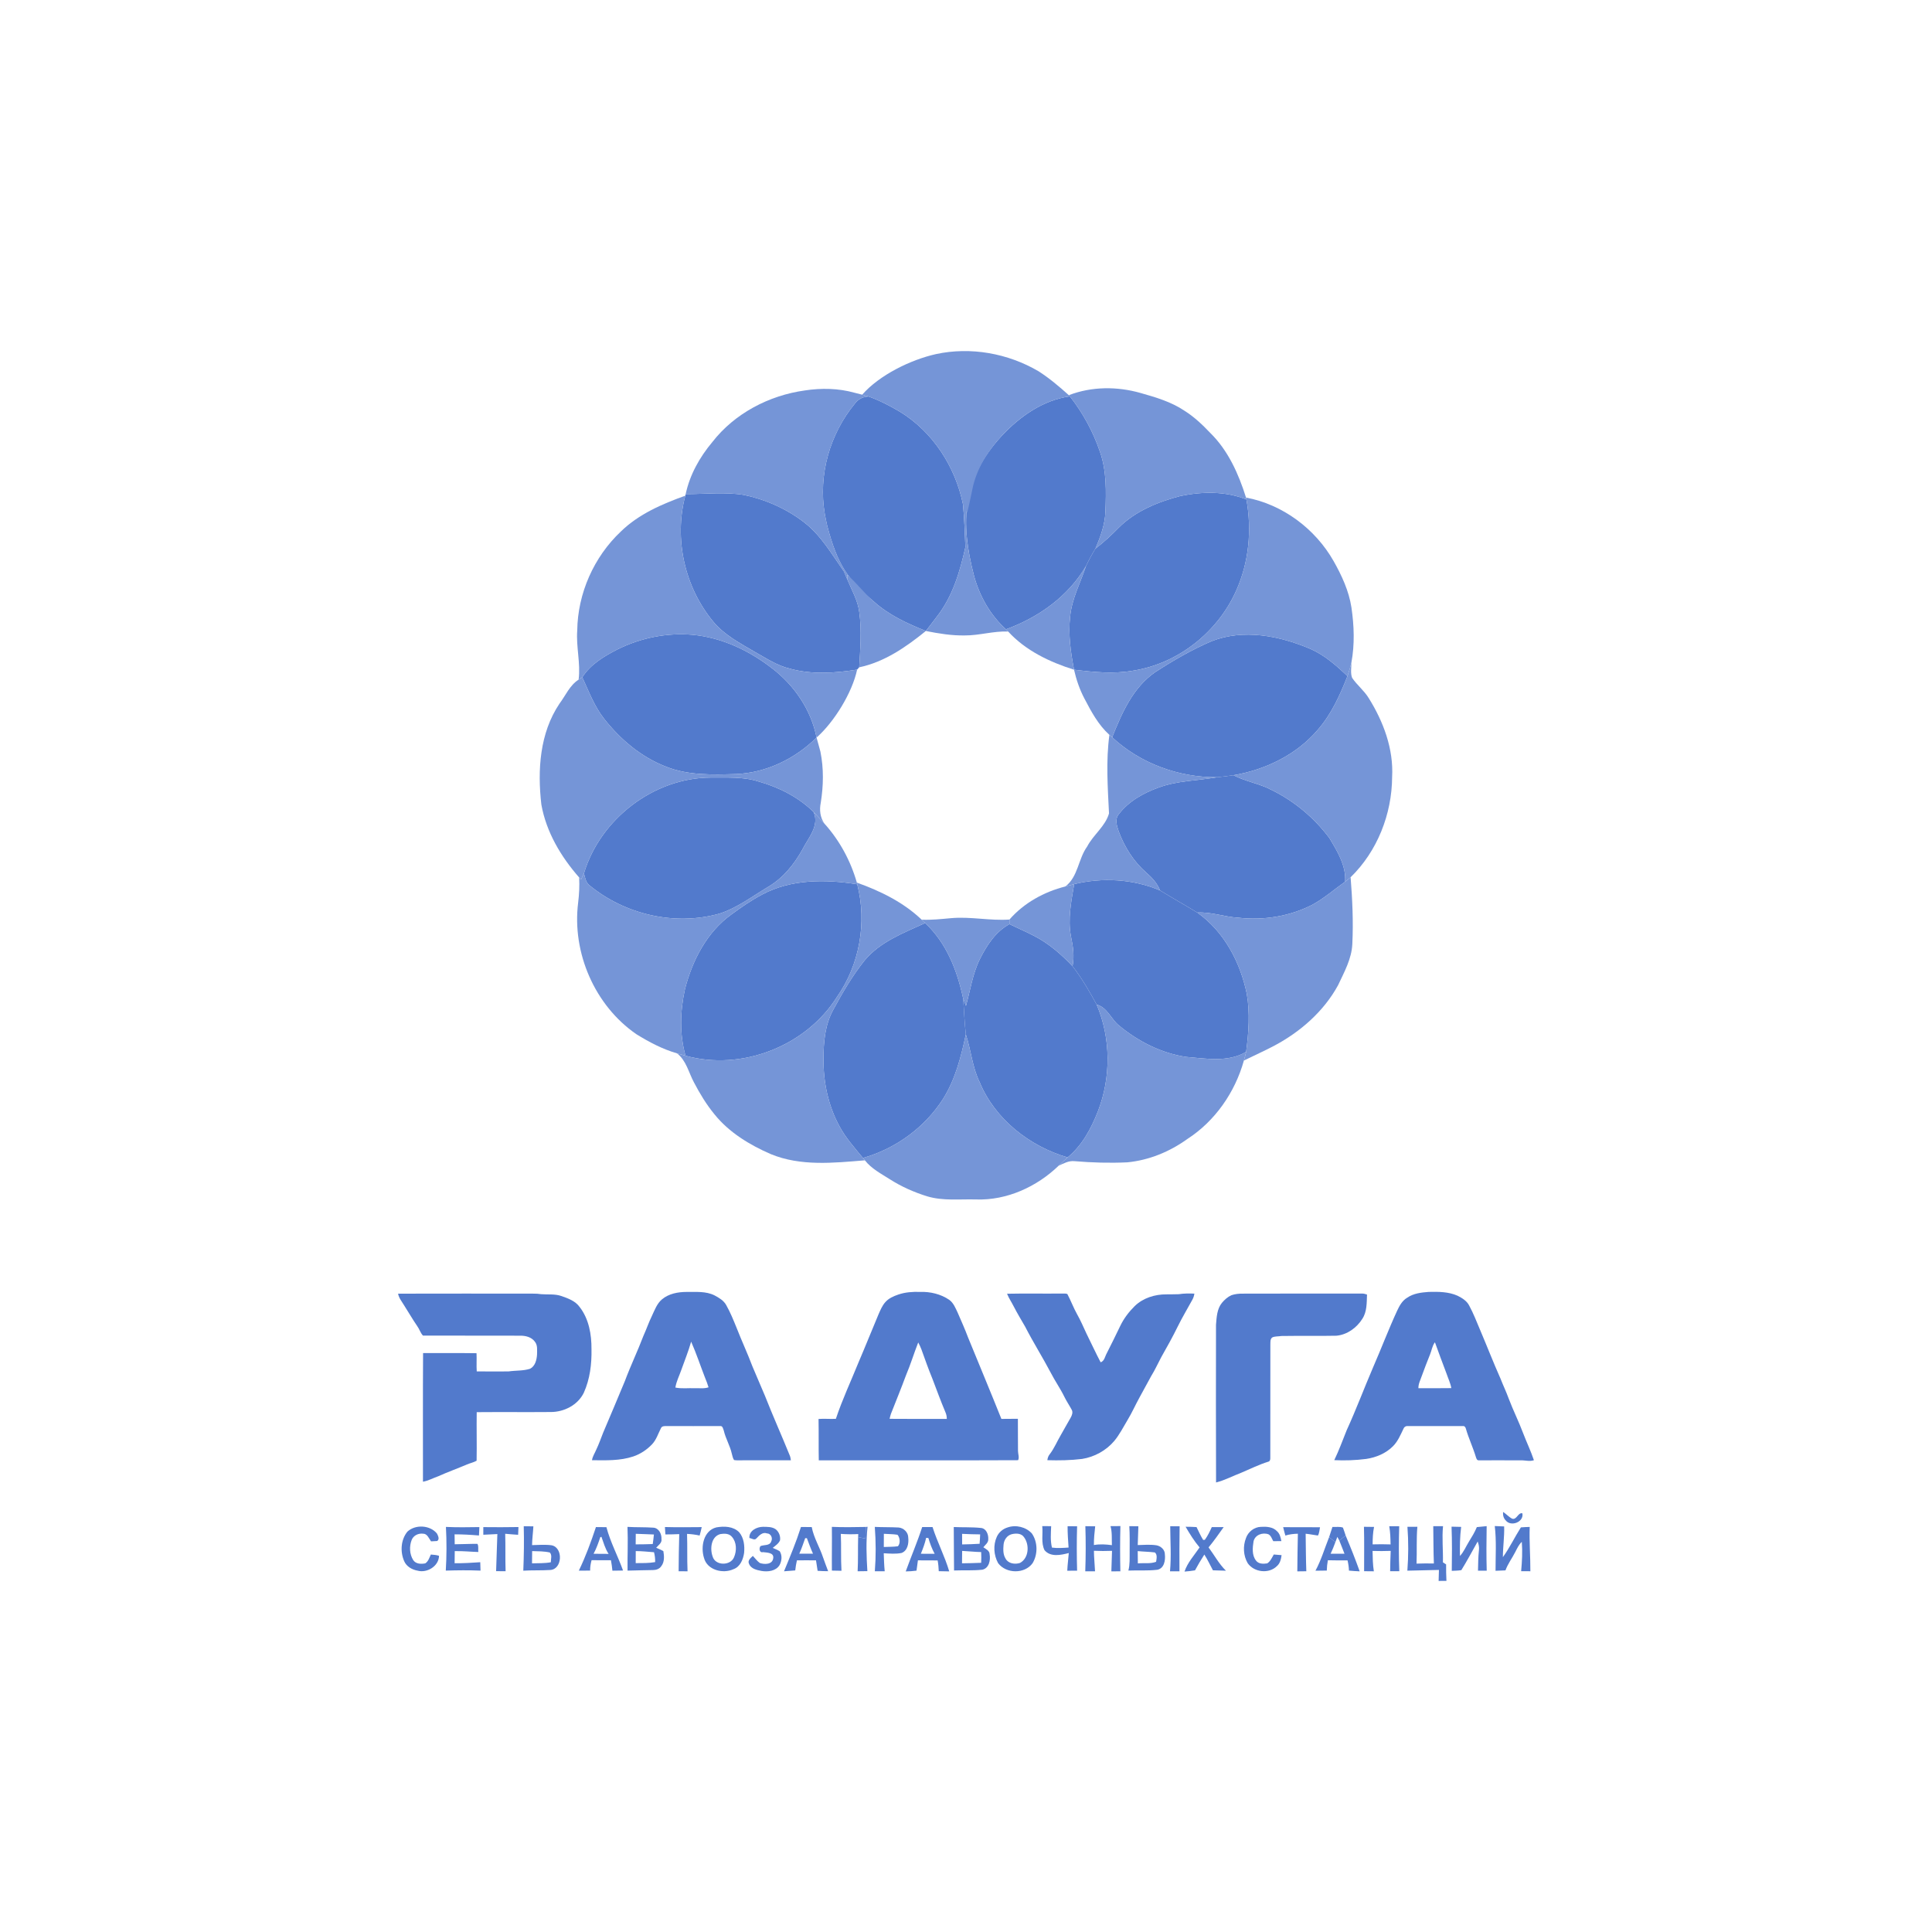<?xml version="1.0" encoding="UTF-8"?> <svg xmlns="http://www.w3.org/2000/svg" xmlns:xlink="http://www.w3.org/1999/xlink" xmlns:xodm="http://www.corel.com/coreldraw/odm/2003" xml:space="preserve" width="150mm" height="150mm" version="1.1" style="shape-rendering:geometricPrecision; text-rendering:geometricPrecision; image-rendering:optimizeQuality; fill-rule:evenodd; clip-rule:evenodd" viewBox="0 0 11553.27 11553.27"> <defs> <style type="text/css"> .fil0 {fill:none} .fil1 {fill:#527ACC;fill-rule:nonzero} .fil2 {fill:#7595D7;fill-rule:nonzero} </style> </defs> <g id="Слой_x0020_1">  <g id="_2714249971248"> <rect class="fil0" x="0" y="0" width="11553.27" height="11553.27"></rect> <g> <path class="fil1" d="M8416.39 9130.31c19.66,0 39.48,-0.08 59.39,-0.33 -6.39,73.24 -1.99,146.9 -4.98,220.38 34.5,-1.16 69.09,-1.66 103.76,-0.74 -2.99,-74.32 -2.57,-148.72 -3.74,-223.12 19.41,0 38.82,0 58.39,0 -7.05,72.08 1.25,144.08 -0.66,216.32 6.22,3.98 12.61,8.05 19.16,12.12 -0.66,32.84 0.58,65.78 1.91,98.62 -15.68,0.08 -31.27,0.25 -46.7,0.33 0.42,-21.9 0.99,-43.88 1.82,-65.78 -62.95,1.91 -125.82,3.16 -188.78,4.48 6.64,-87.26 6.97,-175.02 0.42,-262.27z"></path> <path class="fil1" d="M8988.3 9041.31c18.99,11.95 33.92,29.69 53.99,40.23 27.95,9.54 35.25,-38.82 61.46,-31.93 10.37,52.34 -68.92,82.2 -99.61,42.3 -13.52,-13.43 -17.58,-32.18 -15.84,-50.6z"></path> <path class="fil1" d="M6232.61 9126c17.67,0.5 35.42,0.66 53.25,0.5 -1.74,42.63 -5.48,86.09 4.81,128.06 32.93,4.48 66.27,1.91 99.37,-0.25 -2.82,-42.47 -6.22,-84.94 -5.89,-127.49 18.92,0 37.83,0.16 56.9,0.16 -2.74,88.51 -2.4,177.09 0,265.59 -19.74,-0.25 -39.31,-0.08 -58.81,0.33 1.41,-35.41 6.39,-70.59 9.04,-105.84 -47.45,12.11 -108.83,25.88 -145.07,-17.01 -22.07,-44.37 -8.38,-96.46 -13.61,-144.08z"></path> <path class="fil1" d="M6640.79 9126.17c19.66,0.33 39.4,0.16 59.22,-0.5 -2.57,90.16 -2.24,180.49 -0.33,270.73 -18,0 -35.92,0.08 -53.83,0.25 1.32,-40.89 2.49,-81.86 3.97,-122.76 -36.08,1.58 -72.24,1.42 -108.24,-0.33 0.42,40.98 4.81,81.79 6.72,122.68 -19.57,-0.08 -39.07,-0.08 -58.47,0.25 3.23,-89.91 3.57,-179.99 0.58,-269.98 19.49,0.33 39.07,0.49 58.73,0.75 -4.07,37.16 -8.05,74.4 -7.63,111.97 35.67,-6.47 71.83,-4.15 107.58,0.75 -1.42,-37.99 2.16,-76.89 -8.3,-113.8z"></path> <path class="fil1" d="M2436.23 9159.18c47.61,-44.54 135.78,-39.65 177,11.61 6.47,13.6 17,33.17 1.16,44.37 -12.27,0.99 -24.46,1.66 -36.65,2.07 -13.02,-17.41 -22.23,-46.28 -48.19,-45.87 -27.79,-3.4 -57.15,10.61 -67.69,37.32 -14.85,38.24 -13.19,84.77 8.88,120.02 15.26,24.14 47.36,25.21 72.49,20.07 18.33,-11.86 24.3,-34.17 33.26,-52.75 16.34,1.66 33.1,2.24 48.85,7.55 -0.83,61.46 -71.08,104.6 -127.82,89 -33.67,-5.89 -67.02,-24.89 -80.79,-57.57 -24.39,-56.15 -19.91,-127.56 19.49,-175.84z"></path> <path class="fil1" d="M2666.65 9130.9c66.6,3.15 133.38,2.07 200.06,0.99 -1.08,16.67 -1.83,33.43 -2.49,50.26 -48.52,-4.15 -97.13,-6.97 -145.82,-6.89 0.25,19.74 0.49,39.57 0.75,59.39 45.2,-0.17 90.41,-2.83 135.7,-2.57 8.7,14.26 3.07,32.84 5.55,48.85 -47.03,-1.41 -93.89,-6.47 -141,-5.23 -0.25,24.14 -0.5,48.28 -0.83,72.42 51.18,0.41 102.27,-2.57 153.37,-6.14 0.5,16.67 1.08,33.5 1.58,50.26 -69.17,-2.9 -138.52,-2.24 -207.7,-0.08 5.31,-86.93 5.48,-174.35 0.83,-261.27z"></path> <path class="fil1" d="M2890.19 9132.05c70.01,0.59 140.09,1.08 210.18,-0.41 -0.75,15.42 -1.41,30.85 -1.99,46.36 -25.8,-1.41 -51.51,-3.97 -77.31,-6.14 2.49,74.65 -0.25,149.39 2.4,224.04 -18.91,-0.25 -37.82,-0.25 -56.73,-0.5 1.74,-73.9 5.65,-147.8 7.47,-221.79 -28.04,0.99 -56.07,2.57 -84.02,4.14 0.08,-15.26 0.08,-30.52 0,-45.7z"></path> <path class="fil1" d="M3131.97 9126.75c19.08,0.25 38.33,0.42 57.57,0.75 -1.91,37.49 -7.3,74.65 -7.79,112.23 38.98,-1 78.29,-4.31 117.11,0.99 70.51,14.26 64.28,144.15 -8.87,147.73 -53.5,3.48 -107.17,0.74 -160.67,4.14 3.57,-88.51 5.15,-177.26 2.66,-265.84zm50.26 148.72l0 0c-0.25,24.39 -0.42,48.85 -0.75,73.24 37.49,-1.41 75.4,0.59 112.47,-6.47 -0.08,-19.32 8.8,-42.55 -6.05,-58.39 -34.59,-7.88 -70.51,-7.22 -105.67,-8.38z"></path> <path class="fil1" d="M3563.7 9131.81c20.82,0.17 41.72,0.25 62.7,0.58 23.56,89.83 68.26,172.11 99.37,259.37 -21.23,0.5 -42.39,0.42 -63.54,0.83 -1.66,-20.99 -5.31,-41.72 -8.87,-62.37 -38.56,0 -77.05,0.16 -115.63,-0.5 -5.64,20.32 -9.12,41.14 -8.79,62.3 -22.57,0.08 -45.13,0.41 -67.69,0.49 40.89,-84.02 72.99,-172.19 102.44,-260.7zm26.13 60.22l0 0c-11.36,34.01 -23.22,67.85 -40.31,99.54 30.02,0.25 59.96,0.08 89.99,0.59 -20.9,-31.02 -30.19,-67.44 -42.97,-102.02 -1.66,0.49 -5.06,1.49 -6.72,1.9z"></path> <path class="fil1" d="M3752.32 9130.64c51.5,3.23 103.18,1 154.69,4.73 33.01,2.16 50.18,38.07 48.61,67.76 3.97,23.65 -18.67,36.59 -31.77,52.26 14.35,6.63 29.53,12.02 43.13,20.49 5.15,30.19 7.38,65.03 -13.02,90.41 -10.7,15.93 -30.19,22.48 -48.69,22.56 -50.85,1.58 -101.78,1.25 -152.54,3.4 -1.07,-87.17 3.4,-174.52 -0.41,-261.61zm49.52 41.48l0 0c-0.08,20.99 -0.08,42.05 -0.5,63.12 34.01,-0.5 68.02,-0.17 102.02,-1.91 2.73,-18.99 5.31,-38.07 6.97,-57.14 -36.17,-2.16 -72.33,-2.33 -108.49,-4.07zm-0.08 103.26l0 0c0.17,23.97 0.17,48.03 -0.33,72 38.82,-0.17 77.88,0.66 116.29,-6.05 0.75,-19.99 -1.83,-39.81 -6.72,-59.06 -36.42,-2.57 -72.75,-6.89 -109.24,-6.89z"></path> <path class="fil1" d="M3976.18 9131.56c73.41,2.07 146.73,1.08 220.14,0.49 -3.73,16.92 -7.88,33.76 -12.52,50.43 -24.8,-5.64 -50.02,-8.71 -75.31,-9.87 2.73,74.57 -0.33,149.14 2.99,223.7 -17.75,-0.49 -35.59,-0.58 -53.25,-0.33 0.66,-73.99 1.16,-148.05 3.65,-222.04 -27.62,0.82 -55.16,2.16 -82.78,1.83 -0.83,-14.85 -1.74,-29.53 -2.9,-44.21z"></path> <path class="fil1" d="M4283.75 9133.72c46.28,-8.38 101.36,-6.72 136.44,29.03 28.45,33.84 33.59,81.03 29.52,123.59 -5.72,39.15 -23.22,83.03 -63.61,97.29 -63.12,29.28 -157.76,5.39 -176.43,-68.09 -20.82,-65.86 -2.57,-162.82 74.07,-181.82zm24.3 39.9l0 0c-55.74,14.35 -63.37,87.59 -46.78,133.63 15.6,56.65 106.67,57.23 128.15,5.22 16.84,-38.73 16.34,-89.83 -12.77,-122.6 -16.42,-20.16 -45.2,-20.23 -68.6,-16.25z"></path> <path class="fil1" d="M4481.4 9197.25c-3.15,-43.55 43.55,-66.61 81.04,-67.02 25.46,0.42 53.58,-0.74 75.64,14.27 19.9,15.01 30.19,42.05 26.46,66.6 -8.54,19.99 -27.7,31.69 -43.63,45.13 14.02,6.63 28.86,12.02 42.05,20.4 15.51,25.46 12.52,58.47 -1.9,83.69 -22.23,34.92 -69.92,40.47 -107.41,33.84 -28.2,-5.31 -63.45,-12.86 -74.73,-43.14 -9.87,-19.4 10.95,-34.91 23.15,-46.86 13.36,14.35 25.22,30.52 41.14,42.3 27.62,9.87 75.23,10.29 80.46,-27.37 6.55,-35.58 -37.66,-34.17 -61.13,-37.41 -21.81,5.55 -24.46,-23.15 -15.17,-35.84 20.73,-9.37 55.49,-0.99 64.2,-27.7 11.11,-19.82 -1.25,-48.02 -25.13,-48.52 -26.54,-9.7 -46.12,12.28 -62.46,29.28 -11.36,14.85 -28.7,0 -42.55,-1.66z"></path> <path class="fil1" d="M4789.7 9131.31c21.4,0.16 42.97,0.25 64.45,0.49 12.19,64.53 47.86,120.93 68.18,182.73 9.13,27.29 19.99,54 29.86,81.12 -21.07,0 -41.97,-0.66 -62.87,-2.24 -2.98,-20.9 -6.47,-41.8 -9.62,-62.62 -38.07,-0.66 -76.06,-0.08 -114.13,0 -4.31,19.9 -8.13,39.9 -10.04,60.22 -22.39,1.41 -44.79,3.82 -67.09,5.23 36.16,-87.34 72.57,-174.76 101.27,-264.92zm25.39 66.85l0 0c-11.03,31.19 -21.74,62.54 -35.25,92.73 27.29,0.17 54.58,0.25 81.95,0.17 -14.1,-30.19 -24.55,-61.88 -36.75,-92.9 -2.49,0 -7.46,0 -9.95,0z"></path> <path class="fil1" d="M4974.51 9130.57c67.6,2.9 135.37,1.74 203.13,0.49 -0.75,23.23 -1.57,46.54 -2.49,69.84 -14.52,-3.16 -29.03,-6.22 -43.46,-9.21 0.08,-4.47 0.42,-13.6 0.5,-18.08 -34.76,1.99 -69.51,1.49 -104.18,-1 3.32,73.49 -0.5,147.07 3.98,220.55 -19.16,-0.58 -38.24,-0.82 -57.32,-1.08 -0.99,-87.17 1.16,-174.35 -0.16,-261.52z"></path> <path class="fil1" d="M5177.64 9131.06l10.37 -0.99c-9.87,87.84 -6.63,177.17 -1.16,265.26 -19.49,0.25 -38.82,0.5 -58.23,0.75 3.64,-68.09 0.99,-136.27 3.07,-204.38 14.43,2.99 28.94,6.05 43.46,9.21 0.92,-23.31 1.74,-46.61 2.49,-69.84z"></path> <path class="fil1" d="M5231.31 9130.81c47.28,2.32 94.81,0.99 142.08,3.57 30.61,2.49 57.98,28.94 57.9,60.39 3.98,34.01 -3.81,79.12 -40.47,92.06 -34.92,6.8 -70.84,3.57 -106.09,1.58 1.32,35.83 2.16,71.75 5.81,107.5 -19.74,-0.08 -39.48,-0.08 -59.06,0 6.97,-88.17 6.47,-176.93 -0.16,-265.09zm54.08 41.31l0 0c0.25,26.21 0.08,52.51 -0.25,78.79 28.04,-1.49 56.4,-0.33 84.35,-4.4 15.93,-16.83 12.61,-51.59 -2.49,-68.59 -26.96,-4.64 -54.49,-3.74 -81.62,-5.81z"></path> <path class="fil1" d="M5514.65 9131.81c20.57,-0.16 41.22,-0.16 61.96,0 28.54,90 72.99,174.18 99.78,265.01 -20.9,-0.25 -41.8,-0.83 -62.62,-1.24 -0.92,-21.57 -2.66,-43.13 -6.72,-64.29 -39.31,-0.58 -78.63,-0.25 -117.94,-0.49 -2.4,20.49 -5.15,41.06 -8.38,61.55 -21.48,2.82 -43.05,4.47 -64.53,4.64 32.09,-88.59 69.34,-175.43 98.46,-265.18zm23.8 64.28l0 0c-7.29,32.77 -19.07,64.2 -31.76,95.22 27.45,0.58 54.99,0.49 82.53,0.16 -16.34,-29.69 -27.95,-61.63 -37.49,-94.06 -3.31,-0.33 -9.95,-0.99 -13.27,-1.32z"></path> <path class="fil1" d="M6025.59 9133.96c49.52,-17.25 110.23,-2.73 145.32,36.58 35.17,51.6 36,124.42 3.65,177.59 -47.52,65.28 -158.43,63.12 -205.95,-0.66 -25.96,-47.45 -30.36,-107.75 -7.8,-157.35 12.03,-26.96 36.42,-47.78 64.78,-56.16zm24.72 40.4l0 0c-28.2,6.96 -46.7,34.58 -49.02,62.46 -2.49,28.11 -3.64,58.72 12.03,83.61 16.09,30.11 56.49,35.83 86.26,25.79 53.17,-28.53 57.81,-108.32 24.3,-153.54 -15.84,-24.46 -48.35,-24.39 -73.57,-18.32z"></path> <path class="fil1" d="M6753.27 9126.33c17.99,0.25 35.99,0.5 54.16,0.66 -1.42,37.41 -2.57,74.99 -3.82,112.47 36.99,-1.08 74.49,-4.23 111.4,1.25 26.21,4.56 51.26,26.04 50.85,54.33 4.06,35 -3.74,84.1 -45.13,92.06 -57.31,6.89 -115.46,2.4 -173.02,4.81 9.79,-37.24 7.05,-75.9 7.55,-113.97 0.25,-50.51 1.16,-101.11 -1.99,-151.63zm50.26 149.14l0 0c0.17,24.47 0.5,49.02 0.75,73.57 36.16,-3.74 74.4,3.74 109.15,-9.54 2.83,-17.84 8.71,-43.38 -7.63,-55.99 -34.01,-4.4 -68.35,-4.4 -102.28,-8.05z"></path> <path class="fil1" d="M6997.86 9126.83c18.66,0.08 37.41,0.33 56.24,0.33 -1.66,89.75 -1.25,179.49 -1,269.24 -18.91,0.08 -37.73,-0.25 -56.48,0.08 8.13,-89.83 1.83,-179.66 1.24,-269.65z"></path> <path class="fil1" d="M7089.85 9129.9c21.74,0 43.55,0.59 65.36,1.99 12.94,25.71 24.3,52.34 39.65,76.81 2.49,-0.17 7.55,-0.5 10.04,-0.66 17.08,-23.39 29.61,-49.69 41.55,-75.98 23.64,-0.33 47.28,-0.41 71.08,0 -29.28,41.06 -58.23,82.54 -90.41,121.35 34.75,46.37 61.96,98.63 103.93,139.35 -26.05,-0.74 -51.93,-1.41 -77.81,-2.4 -17.01,-31.52 -31.93,-64.11 -51.34,-94.22 -19.74,30.77 -38.49,62.29 -55.83,94.47 -20.9,3.16 -41.8,6.14 -62.79,7.39 18.33,-54.49 58.4,-97.55 90.16,-144.49 -32.26,-38.07 -58.56,-80.62 -83.61,-123.59z"></path> <path class="fil1" d="M7450.99 9197.17c12.94,-36.99 49.11,-65.45 88.67,-66.69 33.51,-2.07 72.17,-0.08 96.8,26.13 17.08,14.93 21.9,37.83 26.05,59.14 -16.34,0.42 -32.43,0.5 -48.53,0.42 -7.96,-14.43 -13.1,-32.35 -28.2,-40.98 -35.17,-13.02 -80.37,2.66 -89.58,41.64 -5.98,37.91 -10.78,83.2 14.76,115.46 15.18,20.73 44.05,20.4 67.11,16.59 18.99,-12.28 28.04,-34.17 39.07,-53.01 15.51,1.16 31.02,2.49 46.7,3.82 -3.4,23.8 -8.88,49.35 -28.12,65.61 -47.78,47.86 -136.36,37.16 -174.43,-17.34 -26.54,-45.2 -29.28,-102.27 -10.29,-150.79z"></path> <path class="fil1" d="M7673.28 9132.31c73.41,1.08 146.9,-0.08 220.39,0.49 -3.74,16.51 -3.82,34.59 -12.52,49.6 -24.55,-3.15 -48.85,-8.54 -73.41,-10.78 1.24,74.82 1.16,149.55 3.98,224.36 -18,0.17 -36.08,0.17 -53.83,0.66 0.49,-75.06 1.83,-150.13 3.4,-225.11 -25.38,0.67 -50.67,3.32 -74.81,10.95 -4.9,-16.59 -9.29,-33.34 -13.19,-50.18z"></path> <path class="fil1" d="M7967.91 9131.15c20.66,1.24 42.89,-3.4 62.71,3.81 6.22,15.51 10.94,31.6 16.34,47.53 -12.78,9.79 -25.46,19.74 -38.07,29.69 -3.81,-7.38 -7.79,-14.6 -11.69,-21.73 -4.15,10.45 -7.89,20.98 -11.61,31.52 -12.61,-10.04 -25.13,-19.99 -37.58,-29.86 6.81,-20.24 13.44,-40.56 19.91,-60.96z"></path> <path class="fil1" d="M8156.36 9130.15c20.07,0.49 40.23,0.66 60.39,0.75 -6.96,34.34 -8.38,69.34 -8.54,104.34 35.75,-0.91 71.58,-1.16 107.41,0.25 -0.75,-36.42 -1.58,-72.83 -7.96,-108.75 19.74,0.17 39.64,0.17 59.55,0.17 -2.66,89.58 -2.99,179.32 0.5,268.82 -18.33,-0.08 -36.58,0 -54.75,0.08 0.66,-40.56 1.41,-81.12 3.4,-121.6 -36.16,1.42 -72.32,1.33 -108.49,0.25 0.75,40.72 1.16,81.54 7.71,121.84 -19.57,-0.25 -38.9,-0.41 -58.23,-0.58 -0.49,-88.5 1.66,-177.09 -0.99,-265.59z"></path> <path class="fil1" d="M8680.16 9129.4c19.08,0.75 38.23,1.16 57.47,1.32 -7.55,57.57 -8.13,115.96 -7.13,173.94 22.98,-24.8 35.67,-56.57 53.25,-85.02 17.25,-28.37 35.17,-56.65 47.69,-87.59 19.58,-1.49 39.07,-3.64 58.73,-5.8 -1.49,88.74 -2.16,177.58 0.33,266.33 -17.42,-0.17 -34.92,-0.17 -52.17,0.08 0.92,-41.15 1.25,-82.28 5.72,-123.17 2.33,-17.67 -1.66,-35.01 -7.63,-51.43 -32.18,57.31 -63.12,115.38 -97.63,171.28 -18.99,3.48 -38.32,3.07 -57.23,4.23 1.16,-88.09 2.16,-176.17 -1.41,-264.18z"></path> <path class="fil1" d="M8938.7 9125.67c18.58,0.75 37.24,1.41 56.06,2.33 1.99,61.46 -7.46,122.34 -7.55,183.72 40.64,-56.23 70.59,-119.85 107.66,-178.08 17.42,-1.91 35.09,-1.74 52.75,-2.66 -3.4,88.42 4.48,176.51 3.9,264.93 -18.49,0 -36.91,-0.08 -55.16,-0.17 5.48,-58.23 8.54,-117.12 4.07,-175.51 -18.33,16.51 -28.04,39.48 -39.23,60.8 -18.75,36.99 -44.37,70.41 -58.55,109.73 -19.91,0.66 -39.65,1.49 -59.31,2.49 -0.08,-89.08 5.88,-178.91 -4.64,-267.58z"></path> <path class="fil1" d="M5703.43 9131.56c53.58,2.65 107.58,-0.25 161.08,5.39 32.43,1.74 46.87,38.23 45.29,66.44 1.49,21.23 -17.5,34.34 -29.53,49.02 15.1,10.87 37.33,19.99 37.66,41.97 6.14,35.25 -3.07,83.36 -43.63,92.4 -56.07,6.14 -112.88,2.4 -169.12,4.64 -1.49,-86.6 -0.42,-173.28 -1.74,-259.86zm49.85 40.81l0 0c0.25,21.07 0.33,42.14 0.25,63.2 34.83,-0.83 69.67,-1.49 104.51,-3.9 1.66,-18.66 2.48,-37.41 3.23,-56.16 -36.08,-0.58 -72.08,-1.08 -108,-3.15zm0.25 101.94l0 0c0,24.72 -0.33,49.44 -0.67,74.16 38.07,-0.5 76.23,-1.25 114.47,-3.07 1.07,-21.31 1.16,-42.8 0,-64.11 -38.08,-0.75 -75.9,-5.23 -113.8,-6.97z"></path> <path class="fil1" d="M8008.88 9212.18c12.61,-9.95 25.29,-19.9 38.07,-29.69 29.78,70.58 58.23,141.84 83.85,214.08 -21.57,-0.75 -42.79,-2.66 -64.11,-4.4 -0.66,-20.65 -3.74,-41.06 -8.46,-61.13 -39.23,0 -78.46,0.42 -117.61,-0.82 -3.82,20.32 -6.05,40.97 -6.47,61.71 -22.64,0.08 -45.2,0.49 -67.76,0.91 34.42,-63.78 54.82,-133.7 81.61,-200.73 12.45,9.87 24.97,19.83 37.58,29.86 -8.38,23.64 -18.08,46.78 -28.61,69.5 27.61,-0.33 55.24,-0.25 83.02,-0.25 -10.78,-26.21 -19.99,-53 -31.1,-79.05z"></path> </g> <g> <path class="fil1" d="M5111.3 2414.53c19.16,-27.23 49.26,-42.56 82.52,-43.66 65.41,23.41 127.41,55.69 187.08,90.87 197.2,120.15 331.99,328.99 377.71,553.7 8.07,85.12 10.94,170.65 14.5,256.04 -32.3,145.61 -75.81,294.09 -168.87,413.57 -22.17,29.83 -45.03,58.84 -67.75,88.27 -110.3,-44.06 -220.74,-94.84 -309.83,-175.03 -156.96,-133.53 -217.83,-217.74 -280.14,-454.89 -5.2,-23.27 -10.13,-46.67 -14.23,-70.07 -40.51,-231.82 30.11,-478.02 179.01,-658.8z"></path> <path class="fil1" d="M5989.19 2607.5c108.12,-116.46 248.11,-215.41 408.64,-237.44 78.14,99.49 139.72,212.66 180.23,332.55 39.96,114.13 36.81,237.02 32.43,356.22 -2.73,77.73 -29.7,151.77 -60.35,222.39 -20.25,33.26 -38.87,67.6 -55.69,102.91 -105.1,181.6 -284.24,308.2 -478.84,379.22 -94.29,-85.39 -159.02,-199.94 -191.58,-322.42 -82.83,-319.79 -71.55,-575.44 165.17,-833.42z"></path> <path class="fil1" d="M4100.24 2954.83c116.46,0 234.02,-14.23 349.66,5.06 130.83,27.78 256.46,83.75 362.11,166.27 99.35,77.87 162.85,189.13 234.42,290.94 7.25,17.38 14.92,34.62 22.31,52.01 26,62.54 61.17,122.62 69.66,191.04 15.19,109.48 6.02,220.47 -0.41,330.36 -3.15,3.42 -9.45,10.4 -12.45,13.82 -134.12,21.07 -272.47,30.65 -404.67,-6.43 -74.44,-18.07 -138.62,-61.04 -204.45,-97.99 -89.77,-52.55 -185.29,-102.09 -252.49,-184.07 -169.69,-205.41 -234.56,-493.76 -165.86,-751.72l2.19 -9.3z"></path> <path class="fil1" d="M7059.1 2965.91c129.6,-26.69 270.01,-29.7 394.41,20.93 33.25,182.83 15.19,374.97 -61.04,545.08 -110.03,247.57 -346.91,436.29 -615.56,478.44 -117.41,21.07 -236.89,8.9 -354.17,-5.48 -19.98,-104 -35.31,-210.34 -23.53,-316.4 9.57,-107.43 62.13,-203.5 95.25,-304.36 16.83,-35.31 35.45,-69.65 55.69,-102.91 49.27,-37.91 95.11,-79.93 138.36,-124.4 100.04,-100.58 235.66,-155.6 370.59,-190.91z"></path> <path class="fil1" d="M3692.97 3883.09c137.95,-68.84 294.64,-100.31 448.33,-87.17 173.11,16.14 336.38,92.92 472.95,198.43 134.39,101.68 236.2,249.75 268.78,416.3 -128.36,126.99 -300.79,211.02 -482.67,218.27 -139.86,3.97 -285.47,8.76 -417.8,-44.34 -148.07,-56.93 -272.74,-162.71 -370.05,-286.43 -58.29,-74.17 -91.28,-163.26 -130.41,-248.1 49.4,-77.87 130.83,-125.91 210.89,-166.96z"></path> <path class="fil1" d="M7243.43 3834.91c192.42,-76.22 407.68,-32.98 592.15,45.17 85.12,37.22 155.47,99.63 222.25,162.85 -44.61,113.59 -95.79,227.45 -176.67,320.23 -126.72,149.72 -313.53,240.04 -504.84,272.6 -32.43,4.93 -65.01,8.63 -97.58,12.18 -229.49,1.65 -459.54,-82.1 -628.14,-238.94 58.16,-144.79 124.12,-297.92 257.28,-389.61 107.16,-69.39 218.28,-133.98 335.56,-184.48z"></path> <path class="fil1" d="M7278.74 4647.94c32.57,-3.55 65.15,-7.25 97.58,-12.18 73.08,38.6 156.97,49.68 229.77,89.23 134.8,66.38 253.04,165.73 343.09,285.88 47.76,79.24 101.13,165.45 94.7,261.8 -65.28,45.7 -125.35,99.49 -195.7,137.54 -135.34,69.65 -291.63,94.97 -442.58,77.72 -82.66,-4.37 -162.44,-35.72 -245.78,-30.79 -73.76,-45.17 -149.31,-87.17 -222.93,-132.61 -16.7,-43.25 -48.85,-77.18 -83.21,-107.01 -75.27,-65.97 -129.73,-153 -164.22,-246.48 -10.81,-32.43 -24.22,-72.52 0.82,-102.08 58.85,-77.46 147.26,-126.86 237.58,-159.3 112.35,-41.88 233.88,-41.06 350.88,-61.73z"></path> <path class="fil1" d="M3491.94 5222.72c97.58,-325.02 416.99,-571.76 758.02,-573 95.38,1.09 193.51,-6.16 285.74,23.54 121.53,34.07 238.4,93.06 329.13,182.01 37.63,80.74 -30.93,154.91 -65.55,223.06 -49.54,89.92 -116.32,172.58 -205.96,225.26 -94.98,56.52 -184.75,125.63 -291.09,159.98 -267.54,75.13 -566.7,5.34 -779.64,-171.2 -20.25,-17.51 -23.95,-45.3 -30.65,-69.65z"></path> <path class="fil1" d="M6423.42 5287.04c168.88,-41.2 352.94,-30.66 513.47,37.49 73.63,45.44 149.17,87.44 222.93,132.61 159.97,113.04 256.87,296.42 295.73,485.14 20.26,114.96 11.36,232.78 -3.7,347.88 -107.97,64.31 -240.72,39.82 -359.37,30.11 -148.34,-22.31 -286.7,-92.79 -401.25,-187.9 -47.49,-38.18 -69.52,-108.39 -133.02,-124.53 -43.38,-79.52 -88.94,-158.34 -144.51,-230.05 12.18,-59.26 2.87,-119.06 -9.17,-177.36 -20.53,-104.56 1.78,-210.21 18.89,-313.39z"></path> <path class="fil1" d="M4556.36 5349.98c173.26,-93.6 380.31,-92.64 569.98,-61.99 58.84,228.82 14.23,480.89 -121.66,674.26 -185.71,294.23 -569.72,443.95 -905.27,351.03 -36.82,-129.33 -32.16,-267.69 -3.42,-398.1 43.93,-171.75 130.96,-341.58 277.94,-446.96 58.58,-42.84 118.24,-84.44 182.42,-118.24z"></path> <path class="fil1" d="M5532.12 5519.82c127.41,117.7 192.14,284.52 227.45,450.79 5.75,71.57 7.8,143.41 16.01,214.85 -28.05,133.02 -62.54,267.96 -135.21,384.55 -109.48,172.02 -284.1,299.29 -480.07,354.59 -49.54,-60.35 -102.37,-118.93 -139.59,-188.04 -68.02,-123.98 -97.99,-266.58 -96.21,-407.4 0.14,-99.77 9.58,-203.5 59.11,-292.31 55.16,-101.82 114,-202.68 186.53,-293.41 93.06,-112.22 233.33,-164.5 361.97,-223.62z"></path> <path class="fil1" d="M5859.46 5735.63c41.19,-82.38 93.88,-164.22 176.95,-209.38 49.68,24.22 100.58,45.84 149.58,71.43 86.49,44.89 161.21,109.63 227.72,180.1 55.56,71.71 101.13,150.53 144.51,230.05 84.99,201.03 86.22,435.18 7.12,638.27 -40.24,102.91 -94.43,204.18 -181.33,275.21 -226.9,-66.38 -433.54,-227.86 -525.5,-449.41 -44.47,-90.18 -51.32,-192.01 -82.93,-286.44 -8.21,-71.44 -10.27,-143.28 -16.01,-214.85 5.2,14.78 11.08,29.56 16.97,44.33 26,-93.6 39.55,-191.59 82.93,-279.31z"></path> </g> <g> <path class="fil2" d="M6015.6 3763.34c194.6,-71.02 373.74,-197.61 478.84,-379.22 -33.12,100.86 -85.67,196.93 -95.25,304.36 -11.78,106.06 3.55,212.4 23.53,316.4 -145.47,-45.71 -289.43,-114.13 -393.99,-228.27 -3.29,-3.28 -9.85,-9.85 -13.14,-13.27z"></path> <path class="fil2" d="M5066.82 3437.36c57.34,49.54 102.09,111.8 159.84,160.94 89.09,80.2 199.53,130.97 309.83,175.03 -118.1,95.66 -247.15,185.43 -398.5,217.19 6.43,-109.89 15.6,-220.88 0.41,-330.36 -8.49,-68.43 -43.66,-128.5 -69.66,-191.04 -0.41,-7.93 -1.5,-23.82 -1.92,-31.75z"></path> <path class="fil2" d="M6634.17 4394.5c4.11,3.7 12.32,10.94 16.42,14.5 168.6,156.84 398.65,240.59 628.14,238.94 -117,20.66 -238.53,19.85 -350.88,61.73 -90.32,32.43 -178.73,81.84 -237.58,159.3 -25.04,29.56 -11.63,69.65 -0.82,102.08 34.49,93.47 88.95,180.51 164.22,246.48 34.35,29.83 66.51,63.77 83.21,107.01 -160.53,-68.16 -344.59,-78.69 -513.47,-37.49 -17.65,4.37 -35.17,8.9 -52.55,13.96 76.23,-57.75 76.37,-164.22 130.01,-238.26 36.54,-70.61 109.07,-121.25 130.97,-198.57 -7.66,-156.15 -18.89,-313.79 2.33,-469.67z"></path> <path class="fil2" d="M6370.87 5301c17.38,-5.06 34.9,-9.58 52.55,-13.96 -17.11,103.18 -39.41,208.83 -18.89,313.39 12.05,58.3 21.35,118.1 9.17,177.36 -66.51,-70.47 -141.23,-135.21 -227.72,-180.1 -48.99,-25.59 -99.9,-47.21 -149.58,-71.43 0,-6.85 0.13,-20.53 0.13,-27.51 87.04,-99.63 206.92,-165.45 334.33,-197.75z"></path> <path class="fil2" d="M5511.31 5499.57c58.84,2.87 117.56,-3.84 176.26,-9.03 116.46,-10.54 232.37,16.56 348.96,8.21 0,6.99 -0.13,20.66 -0.13,27.51 -83.07,45.16 -135.76,126.99 -176.95,209.38 -43.38,87.72 -56.93,185.71 -82.93,279.31 -5.88,-14.77 -11.77,-29.55 -16.97,-44.33 -35.31,-166.27 -100.04,-333.1 -227.45,-450.79 -5.2,-5.06 -15.6,-15.19 -20.8,-20.25z"></path> <path class="fil2" d="M5596.85 2117.56c207.87,-45.02 430.79,-4.78 613.77,102.65 64.72,41.47 123.71,91.55 180.91,143.01l6.3 6.85c-160.53,22.03 -300.52,120.97 -408.64,237.44 -82.25,89.64 -150.26,197.06 -174.34,317.77 -9.86,46.94 -19.16,94.01 -31.07,140.54l-3.93 -7.61c-9.72,119.22 8.5,245.02 44.16,382.72 32.56,122.47 97.3,237.02 191.58,322.42 3.29,3.42 9.85,9.99 13.15,13.28 -87.46,-3.84 -172.17,23.81 -259.33,23.26 -78.56,1.5 -156.28,-11.36 -232.93,-26.55 22.72,-29.42 45.57,-58.44 67.74,-88.27 93.06,-119.46 136.58,-267.94 168.88,-413.56 -3.56,-85.39 -6.43,-170.92 -14.51,-256.04 -45.7,-224.71 -180.51,-433.55 -377.7,-553.7 -59.67,-35.18 -121.66,-67.47 -187.09,-90.87 -12.54,-3.87 -25.18,-7.4 -37.86,-10.75 102.96,-117.44 290.07,-208.91 440.9,-242.56z"></path> <path class="fil2" d="M4812.42 2334.89c99.08,-15.05 201.3,-13.41 298.2,13.83 15.1,3.72 30.24,7.44 45.34,11.41 12.67,3.34 25.32,6.88 37.87,10.75 -33.26,1.09 -63.37,16.42 -82.52,43.66 -148.9,180.78 -219.51,426.98 -179.01,658.8 4.11,23.41 9.03,46.81 14.23,70.07 36.71,139.73 72.92,226.37 128.59,301.28 -2.74,-2.47 -5.5,-4.91 -8.3,-7.32 0.42,7.93 1.51,23.82 1.92,31.75 -7.39,-17.38 -15.06,-34.62 -22.31,-52.01 -71.58,-101.82 -135.07,-213.07 -234.42,-290.94 -105.65,-82.52 -231.28,-138.49 -362.11,-166.27 -115.64,-19.29 -233.19,-5.06 -349.66,-5.06 24.5,-115.64 83.89,-221.15 159.3,-311.21 133.29,-171.6 339.39,-279.17 552.88,-308.73z"></path> <path class="fil2" d="M6391.53 2363.21c136.44,-52.82 289.3,-52.96 429.17,-13.14 90.73,25.73 183.24,52.83 262.34,106.07 57.75,36.4 107.7,83.61 154.51,133.02 106.74,104.69 169.69,245.65 213.63,386.33l2.33 11.35c-124.4,-50.63 -264.81,-47.62 -394.41,-20.93 -134.93,35.31 -270.55,90.32 -370.59,190.91 -43.25,44.47 -89.09,86.49 -138.36,124.4 30.65,-70.61 57.62,-144.65 60.35,-222.39 4.37,-119.2 7.53,-242.09 -32.43,-356.22 -40.51,-119.88 -102.09,-233.06 -180.23,-332.55l-6.3 -6.85z"></path> <path class="fil2" d="M3712.95 3178.17c106.88,-104.29 246.61,-164.23 385.1,-214.04 -68.7,257.96 -3.84,546.31 165.86,751.72 67.2,81.97 162.72,131.51 252.49,184.07 65.83,36.95 130.01,79.92 204.45,97.99 132.2,37.09 270.55,27.5 404.67,6.43 -29.14,137.48 -136.5,312.24 -242.5,406.31 -32.57,-166.55 -134.39,-314.63 -268.78,-416.3 -136.58,-105.51 -299.84,-182.29 -472.95,-198.43 -153.69,-13.14 -310.38,18.33 -448.33,87.17 -80.06,41.05 -161.48,89.09 -210.89,166.96 -7.39,4.64 -14.78,9.44 -22.04,14.23 12.59,-98.13 -15.6,-195.57 -8.21,-293.82 2.74,-221.97 99.49,-440.39 261.11,-592.29z"></path> <path class="fil2" d="M7451.18 2975.49c219.37,40.91 414.25,186.8 523.99,380.3 48.59,86.08 91.15,177.91 106.34,276.58 16.01,109.21 20.12,221.29 -0.27,330.22 -6.43,27.23 -14.23,54.05 -23.41,80.33 -66.78,-63.22 -137.12,-125.62 -222.25,-162.85 -184.47,-78.15 -399.74,-121.39 -592.15,-45.17 -117.28,50.5 -228.4,115.09 -335.56,184.48 -133.16,91.69 -199.12,244.82 -257.28,389.61 -4.11,-3.56 -12.32,-10.81 -16.42,-14.5 -66.38,-59.8 -108.94,-139.73 -149.72,-217.86 -28.47,-54.06 -48.17,-112.22 -61.73,-171.75 117.28,14.37 236.76,26.55 354.17,5.48 268.64,-42.15 505.53,-230.87 615.56,-478.44 76.23,-170.1 94.29,-362.24 61.04,-545.08l-2.33 -11.35z"></path> <path class="fil2" d="M8057.83 4042.92c9.17,-26.27 16.98,-53.09 23.41,-80.33 0.41,30.11 -6.57,61.99 4.38,90.87 29.15,43.24 71.71,75.95 99.07,120.84 88,140.68 149.31,304.22 140.13,472.41 -1.36,221.83 -88.54,443.95 -248.24,599.27 -10.81,9.03 -21.76,17.93 -32.71,26.69 6.43,-96.35 -46.94,-182.56 -94.7,-261.8 -90.05,-120.15 -208.29,-219.5 -343.09,-285.88 -72.8,-39.55 -156.69,-50.63 -229.77,-89.23 191.31,-32.56 378.12,-122.89 504.84,-272.6 80.88,-92.78 132.06,-206.64 176.67,-320.23z"></path> <path class="fil2" d="M3345.92 4207.42c36.4,-48.58 61.31,-109.61 114.13,-143.14 7.26,-4.79 14.64,-9.59 22.04,-14.23 39.13,84.85 72.12,173.93 130.41,248.1 97.31,123.72 221.98,229.5 370.05,286.43 132.33,53.1 277.94,48.31 417.8,44.34 181.88,-7.26 354.31,-91.28 482.67,-218.27 7.39,28.05 15.87,55.83 22.99,83.88 20.39,101 18.34,204.73 2.06,306 -8.77,42.83 -3.84,87.72 21.62,124.26 -21.49,-23.27 -43.11,-46.53 -64.87,-69.52 -90.73,-88.95 -207.6,-147.94 -329.13,-182.01 -92.23,-29.7 -190.36,-22.44 -285.74,-23.54 -341.03,1.23 -660.44,247.97 -758.02,573 -6.02,12.45 -11.77,24.91 -17.65,37.49 -2.73,-3.28 -8.21,-9.85 -11.08,-13.14 -109.07,-124.26 -196.66,-271.65 -225.94,-436.14 -23.68,-205.14 -10.13,-427.25 108.66,-603.51z"></path> <path class="fil2" d="M4864.83 4855.27c21.76,22.99 43.38,46.25 64.87,69.52 90.59,100.31 157.24,223.2 194.19,353.21l2.46 9.99c-189.67,-30.65 -396.72,-31.62 -569.98,61.99 -64.18,33.8 -123.84,75.4 -182.42,118.24 -146.98,105.37 -234.02,275.21 -277.94,446.96 -28.74,130.41 -33.4,268.78 3.42,398.1 -16.98,-4.52 -33.94,-9.31 -50.63,-14.23 -86.63,-24.77 -167.1,-67.47 -243.33,-114.55 -248.8,-171.34 -385.51,-487.06 -348.28,-785.8 6.15,-50.36 8.9,-101.13 6.02,-151.63 2.87,3.29 8.35,9.86 11.08,13.14 5.88,-12.59 11.63,-25.05 17.65,-37.49 6.71,24.35 10.41,52.14 30.65,69.65 212.94,176.54 512.09,246.33 779.64,171.2 106.34,-34.35 196.11,-103.46 291.09,-159.98 89.64,-52.68 156.42,-135.34 205.96,-225.26 34.62,-68.15 103.19,-142.32 65.55,-223.06z"></path> <path class="fil2" d="M8043.87 5272.67c10.95,-8.76 21.9,-17.65 32.71,-26.69 10.54,132.75 16.83,266.04 10.26,399.2 -3.97,88.95 -48.58,168.05 -85.53,246.88 -85.12,155.46 -223.61,276.99 -378.8,359.92 -60.22,32.16 -122.9,59.67 -184.07,89.92 4.79,-17.25 9.44,-34.48 13.41,-51.73 15.06,-115.09 23.95,-232.92 3.7,-347.88 -38.87,-188.72 -135.76,-372.1 -295.73,-485.14 83.35,-4.93 163.12,26.41 245.78,30.79 150.95,17.25 307.23,-8.07 442.58,-77.72 70.34,-38.05 130.42,-91.83 195.7,-137.54z"></path> <path class="fil2" d="M5123.88 5278.01c140.69,50.22 278.36,117.42 387.43,221.56 5.2,5.06 15.6,15.19 20.8,20.25 -128.64,59.12 -268.91,111.4 -361.97,223.62 -72.53,90.73 -131.38,191.59 -186.53,293.41 -49.53,88.81 -58.98,192.55 -59.11,292.31 -1.78,140.82 28.19,283.42 96.21,407.4 37.22,69.11 90.05,127.69 139.59,188.04 2.87,3.55 8.76,10.54 11.63,14.09 -187.08,15.47 -384.01,36.54 -562.46,-37.09 -126.59,-55.01 -249.61,-129.46 -337.2,-238.39 -48.17,-58.58 -87.58,-123.85 -122.62,-190.91 -31.61,-58.84 -45.7,-130.14 -100.85,-173.25 16.69,4.92 33.66,9.71 50.63,14.23 335.55,92.92 719.56,-56.8 905.27,-351.03 135.89,-193.37 180.5,-445.45 121.66,-674.26l-2.46 -9.99z"></path> <path class="fil2" d="M6558.22 6007.83c63.5,16.14 85.53,86.35 133.02,124.53 114.55,95.11 252.9,165.6 401.25,187.9 118.65,9.71 251.4,34.21 359.37,-30.11 -3.97,17.25 -8.62,34.48 -13.41,51.73 -52.96,189.81 -172.15,362.11 -338.3,469.4 -105.37,75.95 -229.49,126.99 -359.1,139.45 -105.37,4.93 -210.89,1.78 -315.85,-6.98 -34.07,-3.7 -64.73,13.55 -94.57,27.1 17.38,-16.97 35.31,-33.26 53.38,-49.54 86.9,-71.02 141.1,-172.3 181.33,-275.21 79.09,-203.09 77.86,-437.24 -7.12,-638.27z"></path> <path class="fil2" d="M5775.57 6185.46c31.61,94.43 38.46,196.25 82.93,286.44 91.96,221.55 298.61,383.04 525.5,449.41 -18.06,16.28 -35.99,32.57 -53.38,49.54 -130.14,125.9 -309.82,208.15 -492.92,201.85 -97.99,-2.87 -198.99,9.99 -294.23,-19.02 -78.01,-24.36 -153.41,-57.75 -222.39,-101.82 -52.55,-33.54 -110.03,-63.09 -149.17,-113.18 -2.87,-3.55 -8.76,-10.54 -11.63,-14.09 195.97,-55.29 370.59,-182.56 480.07,-354.59 72.67,-116.6 107.16,-251.54 135.21,-384.55z"></path> </g> <g> <path class="fil1" d="M3958.84 7769.82c40.65,-34.04 95.52,-44.06 147.14,-44.16 55.97,0.68 115.2,-5.25 166.98,20.72 26.6,14.16 54.66,30.58 69.71,57.8 25.34,44.85 44.54,92.75 63.84,140.38 29.75,76.11 64.37,150.29 93.17,226.78 25.02,58.96 50.15,117.87 75.23,176.73 47.16,120.02 100.04,237.64 148.45,357.08 3.57,8.65 4.57,17.99 6.08,27.17 -95.89,0.58 -191.84,-0.79 -287.73,0.21 -17.31,-0.05 -34.78,1.31 -51.98,-1.42 -8.13,-11.49 -9.87,-25.91 -13.75,-39.13 -10.6,-47.21 -36.51,-89.23 -47.58,-136.34 -4.09,-11.23 -6.72,-30.74 -22.82,-27.8 -106.85,0 -213.71,0.48 -320.57,-0.05 -11.43,0 -26.65,-0.47 -32.1,11.91 -17.1,33.05 -27.96,70.41 -54.29,97.84 -30.59,31.94 -68.51,57.23 -110.43,71.6 -79.79,27.07 -165.03,23.55 -248.07,22.88 3.3,-23.03 16.94,-42.39 25.65,-63.53 15.58,-32.84 27.75,-67.15 40.98,-100.93 44.22,-102.82 86.92,-206.21 130.2,-309.4 33.73,-90.7 75.8,-177.99 110.16,-268.48 18.31,-40.18 32.31,-82.14 51.83,-121.8 16.31,-34.52 29.69,-72.82 59.91,-98.05zm174.21 253.32l0 0c-16.21,57.54 -39.03,112.94 -58.91,169.28 -11.96,34.94 -29.64,68.3 -35.41,105.07 37.56,7.87 76.32,2.41 114.41,3.88 27.96,-1.05 56.81,3.99 83.88,-5.25 -5.72,-19.83 -13.32,-39.03 -21.14,-58.07 -27.8,-71.6 -51.83,-144.62 -82.84,-214.91z"></path> <path class="fil1" d="M5372.26 7741.22c41.45,-14.16 85.61,-17.1 129.1,-15.68 61.11,-2.05 123.8,12.49 174.73,47.16 25.71,18.36 37.51,49.1 50.63,76.64 21.35,49.21 43.33,98.15 62.16,148.41 66.47,162.46 134.2,324.35 199.39,487.29 32.9,-0.05 65.78,-0.89 98.68,-0.58 0.83,64.31 -0.37,128.63 0.68,192.89 0.15,17.73 9.07,38.71 0.42,54.61 -397.16,1.99 -794.53,-0.11 -1191.74,0.69 -1.63,-82.36 0.26,-164.83 -1.47,-247.24 34.52,-2.78 69.09,1.05 103.66,-0.84 38.14,-114.83 89.75,-224.52 135.08,-336.57 41.02,-95.74 79.53,-192.47 119.97,-288.46 11.07,-25.08 21.72,-51.2 40.03,-72.03 20.25,-23.65 49.83,-36.4 78.69,-46.27zm45.37 483.46l0 0c-28.48,77.42 -59.95,153.75 -90.07,230.6 -3.36,9.5 -5.56,19.36 -7.76,29.21 113.99,1 228.04,0.53 342.03,0.58 0.1,-14.06 -2.63,-27.85 -8.45,-40.65 -27.91,-65.88 -52.24,-133.19 -77.79,-199.97 -23.77,-57.7 -44.49,-116.61 -65.58,-175.31 -5.19,-14.33 -12.12,-27.86 -19.09,-41.29 -25.7,65.11 -45.84,132.35 -73.29,196.83z"></path> <path class="fil1" d="M8414.89 7760.32c37.56,-26.17 84.35,-31.47 128.78,-34.78 57.97,-1.36 118.66,-1.26 172.58,22.92 27.17,13.49 55.03,30.59 69.3,58.54 25.39,46.64 44.43,96.32 65.1,145.15 41.23,96.95 79.26,195.25 122.12,291.51 15.69,40.24 34.47,79.16 49.21,119.82 26.49,70.03 60.17,137.12 86.45,207.27 20.66,54.03 45.8,106.33 64.31,161.15 -25.44,9.23 -51.83,0.05 -77.85,0.89 -84.09,-0.52 -168.23,-0.05 -252.32,-0.11 -10.6,0.74 -14.11,-11.48 -16.74,-19.36 -17.36,-57.8 -43.54,-112.52 -60.17,-170.6 -2.09,-7.6 -7.5,-16.15 -16.58,-15 -110.47,0.42 -220.95,0.05 -331.43,0.26 -10.96,-1.42 -20.98,5.19 -24.71,15.32 -17.68,36.35 -33.3,75.11 -62.21,104.33 -42.75,43.43 -101.45,67.93 -161.1,76.74 -63.16,8.13 -127.16,10.34 -190.79,7.24 28.33,-58.23 50.05,-119.24 74.33,-179.19 56.34,-122.76 103.45,-249.39 156.79,-373.4 49.47,-113.04 92.96,-228.61 144.74,-340.66 13.89,-29.95 30.74,-60.8 60.17,-78.06zm136.44 339.72l0 0c-17.31,42.6 -33.62,85.66 -49.41,128.89 -8.13,23.72 -20.62,46.74 -19.93,72.55 65.57,-0.37 131.19,0.58 196.82,-0.63 -5.3,-30.59 -19.26,-58.6 -29.01,-87.81 -23.82,-61.8 -46.32,-124.07 -69.03,-186.28 -16.42,21.4 -19.25,49 -29.43,73.29z"></path> <path class="fil1" d="M2380.53 7736.03c269.21,-0.58 538.48,-0.58 807.7,-0.15 16,-0.32 32,0.79 47.84,3.25 40.29,3.3 82,-2.57 120.92,11.01 40.18,14.01 83.67,29.58 109.32,65.73 55.45,71.24 71.45,164.56 70.77,252.75 1.68,88.34 -9.18,178.61 -45.85,259.82 -35.56,73.71 -118.45,115.83 -198.34,115.36 -147.41,1.32 -294.82,-0.47 -442.17,0.84 -1.46,96.73 1.26,193.63 -0.57,290.36 -18,10.49 -38.87,14.22 -57.87,22.51 -56.55,24.18 -114.57,44.75 -170.6,70.08 -30.89,10.75 -59.95,27.23 -92.37,32.94 0.21,-256.36 -0.95,-512.83 0.68,-769.24 106.54,0.89 213.09,-0.89 319.63,0.79 1.79,36.3 -1.15,72.6 1.26,108.85 63.37,0.58 126.79,0.26 190.16,0.11 42.7,-6.4 86.93,-2.63 128.52,-15.84 30.85,-15.47 39.97,-53.45 41.92,-85.09 -0.05,-26.07 4.78,-56.18 -13.64,-77.69 -20.14,-27.38 -56.07,-35.57 -88.34,-35.09 -193.36,-1.1 -386.83,0.42 -580.14,-0.48 -15.47,-16.47 -21.45,-39.55 -34.83,-57.65 -28.12,-40.81 -52.46,-83.98 -79.37,-125.53 -13.11,-21.61 -30.05,-42.07 -34.62,-67.62z"></path> <path class="fil1" d="M6022.17 7736.5c109.69,-2.36 219.49,0.11 329.23,-1.2 10.34,0.58 21.5,-1.32 31.26,2.83 20.83,39.19 36.15,81.16 57.76,119.98 21.35,37.72 38.5,77.58 56.7,116.87 28.44,57.07 54.87,115.15 84.67,171.59 23.13,-8.18 25.65,-35.09 36.45,-53.92 28.27,-54.45 54.4,-109.96 81.42,-164.98 21.24,-43.86 51.2,-83.04 85.72,-117.24 49.99,-48.73 121.33,-70.88 190.11,-70.19 24.49,-0.79 49.05,0.32 73.59,-0.99 30.79,-4.94 62.06,-4.72 93.22,-3.41 -1.73,12.75 -5.66,25.02 -11.91,36.25 -29.11,53.61 -60.85,105.8 -87.66,160.68 -30.69,62.48 -64.58,123.28 -98.93,183.82 -20.04,37.19 -37.09,76.01 -59.54,111.89 -24.34,42.85 -46.53,86.93 -70.88,129.84 -24.23,43.9 -44.38,90.02 -70.44,132.92 -25.71,42.6 -48.05,87.66 -80.11,126.06 -48.57,57.13 -118.08,95.26 -191.99,107.06 -68.88,8.5 -138.44,9.44 -207.79,7.5 1.68,-12.53 5.35,-24.96 13.64,-34.83 27.38,-35.46 44.33,-77.38 66.99,-115.77 18.88,-35.04 39.91,-68.93 58.91,-103.87 7.97,-14.21 14.9,-32.16 5.93,-47.63 -13.96,-25.91 -30.64,-50.3 -43.59,-76.8 -24.24,-49.68 -56.23,-95 -81.47,-144.15 -48.95,-93.01 -105.28,-181.93 -153.18,-275.51 -23.03,-39.87 -46.9,-79.32 -67.99,-120.29 -12.9,-25.76 -29.43,-49.62 -40.13,-76.48z"></path> <path class="fil1" d="M7363.36 7745.42c21.87,-7.45 45.32,-9.8 68.4,-9.5 237.84,-0.68 475.69,-0.47 713.59,-0.47 10.07,-0.37 19.67,2.93 29.27,5.98 -1.83,48.79 0.21,101.93 -27.54,144.52 -33.62,54.19 -91.53,96.05 -156.01,101.61 -109.53,2.3 -219.12,-0.21 -328.65,1.63 -18.2,3.51 -38.24,0.42 -55.08,9.07 -12.96,10.39 -9.81,29.22 -10.65,43.91 -0.36,225.73 0,451.46 -0.32,677.13 0.42,9.07 -2.62,20.14 -12.9,21.82 -55.13,17.1 -106.81,42.96 -159.84,65.36 -50.68,19.2 -98.89,45.37 -151.66,58.6 -1,-314.38 -1,-628.81 -0.32,-943.25 3.72,-44.64 5.66,-94.11 35.15,-130.51 15.47,-18.83 34.41,-35.51 56.55,-45.91z"></path> </g> </g> </g> </svg> 
